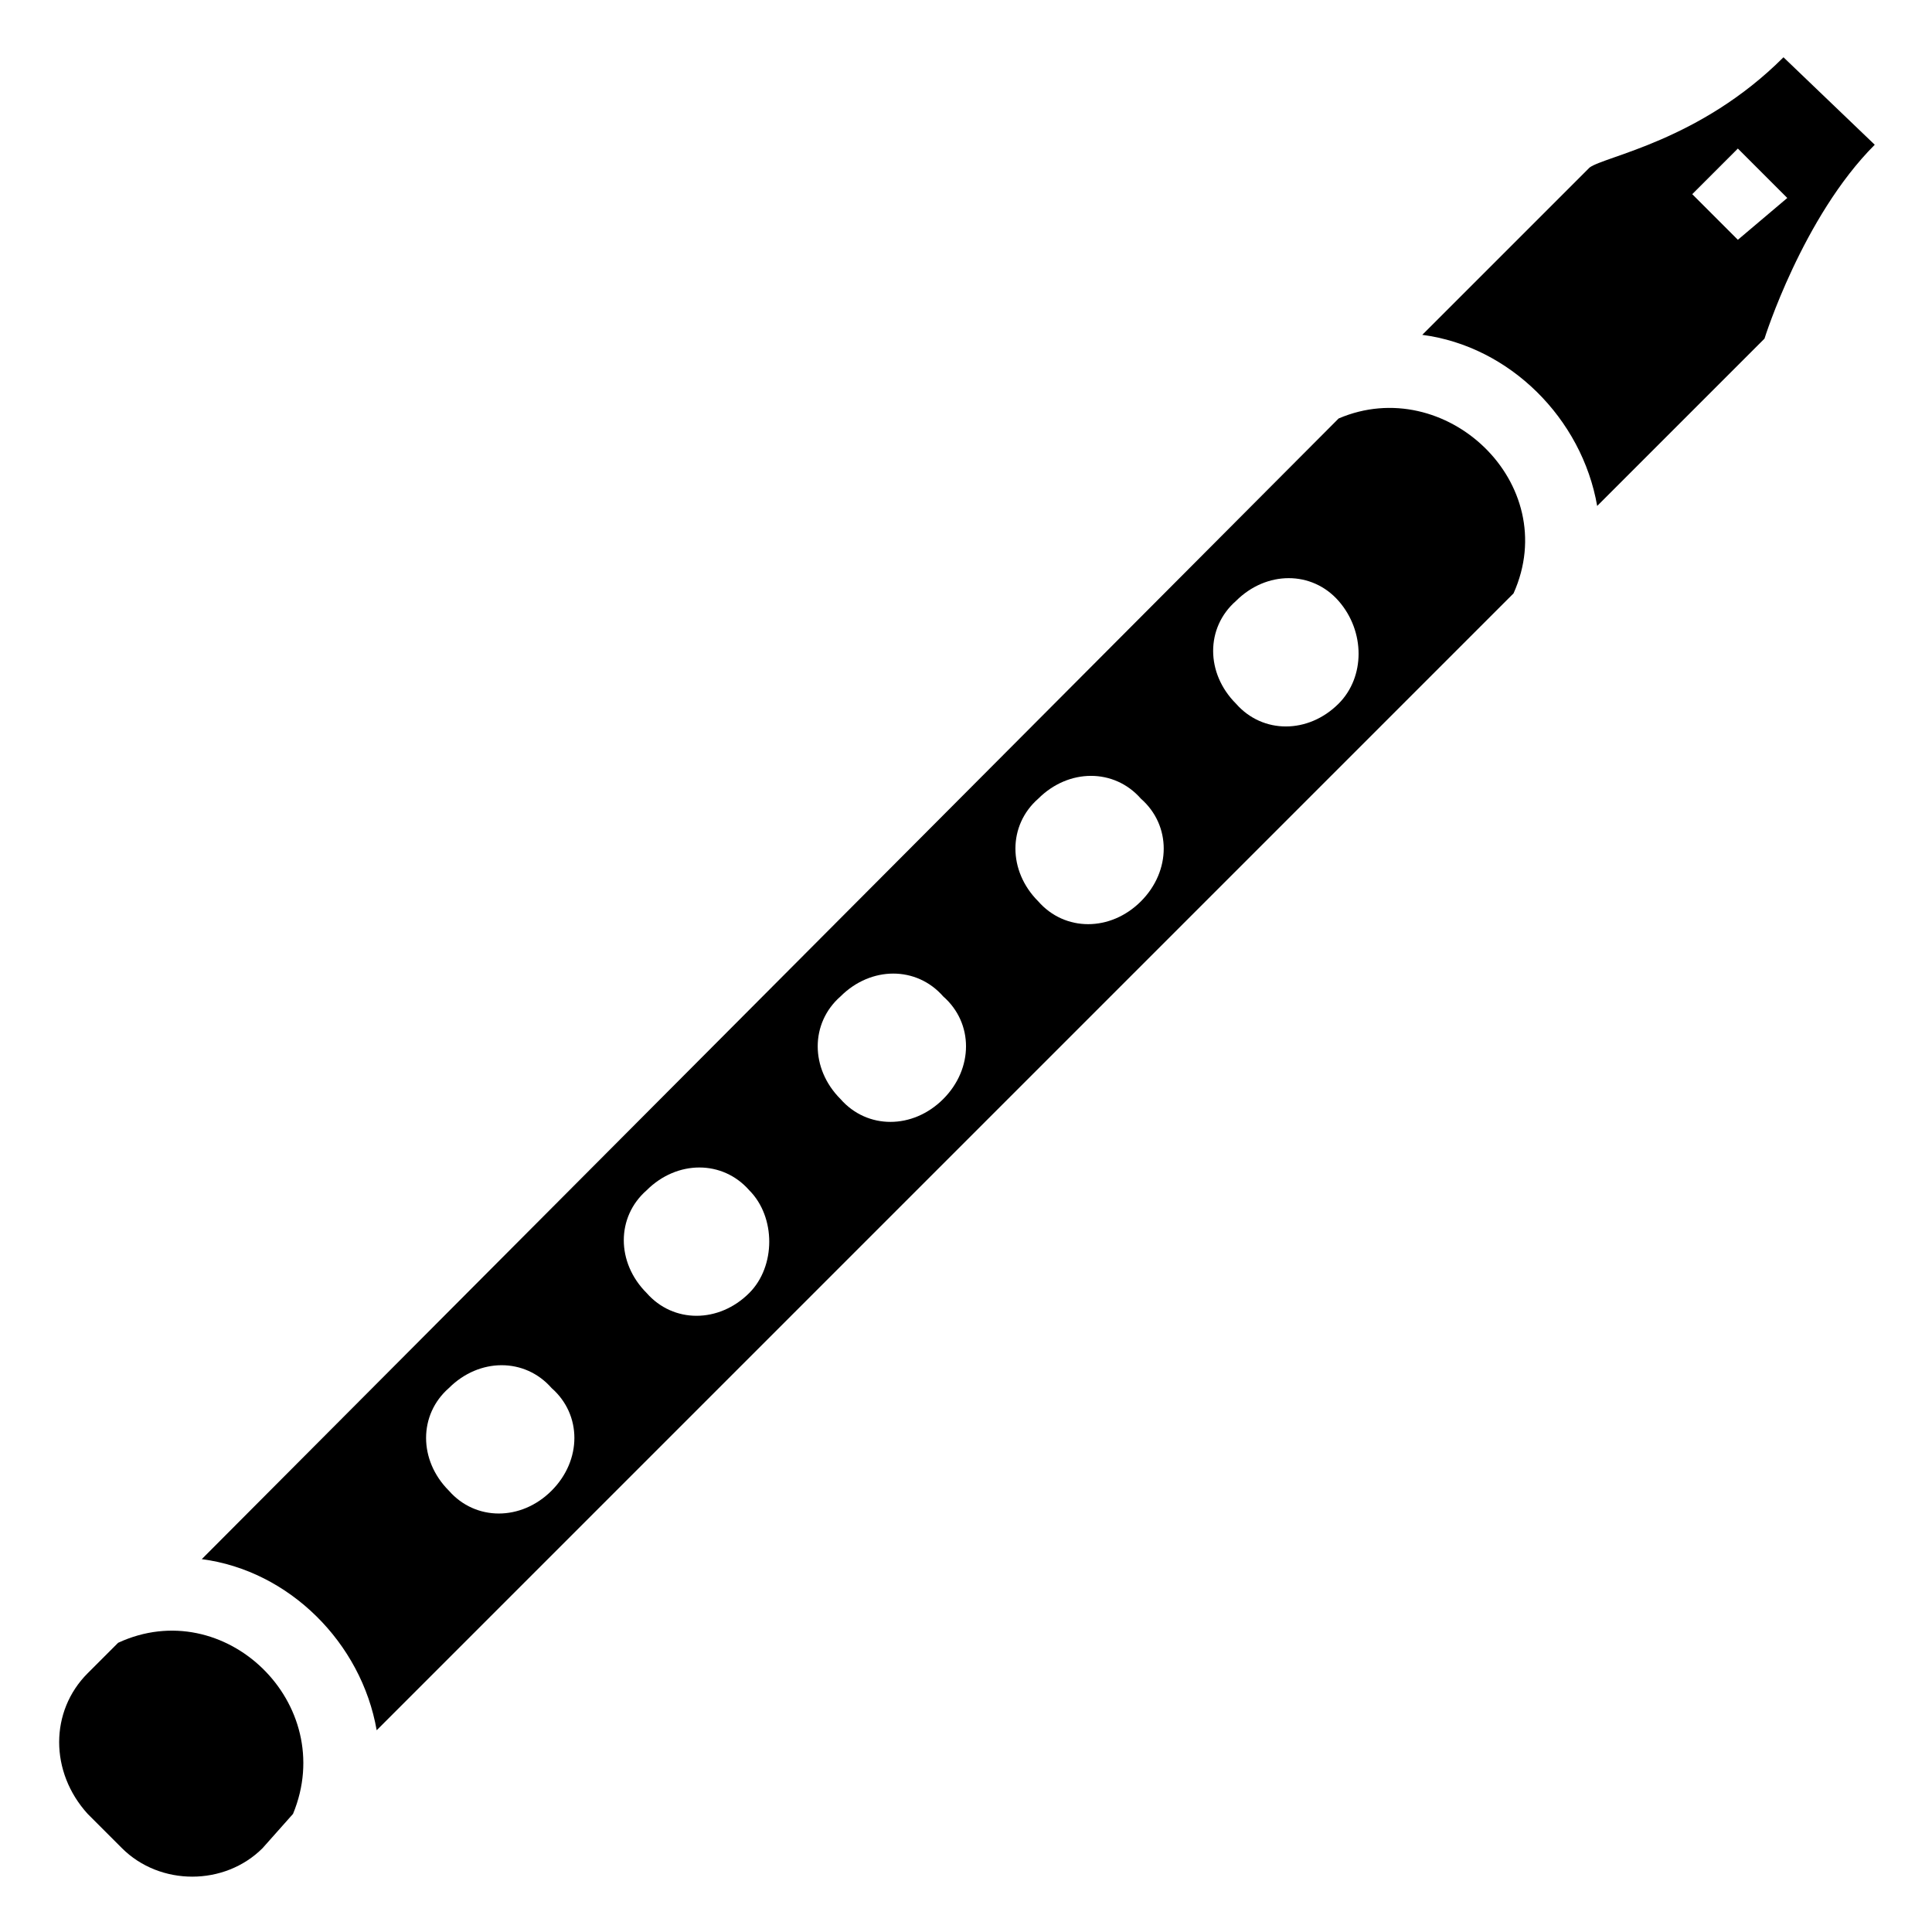<?xml version="1.0" encoding="UTF-8"?>
<!-- Uploaded to: ICON Repo, www.iconrepo.com, Generator: ICON Repo Mixer Tools -->
<svg fill="#000000" width="800px" height="800px" version="1.1" viewBox="144 144 512 512" xmlns="http://www.w3.org/2000/svg">
 <g>
  <path d="m175.3 579.36-8.062 8.062c-10.078 10.078-10.078 26.199 0 37.281l9.07 9.07c10.078 10.078 27.207 10.078 37.281 0l8.062-9.07c12.09-29.223-18.141-58.445-46.352-45.344z"/>
  <path d="m498.75 254.9-301.28 302.29c23.176 3.023 42.32 22.168 46.352 45.344l301.28-301.28c13.098-29.223-18.141-58.445-46.352-46.352zm-208.58 284.15c-8.062 8.062-20.152 8.062-27.207 0-8.062-8.062-8.062-20.152 0-27.207 8.062-8.062 20.152-8.062 27.207 0 8.062 7.055 8.062 19.145 0 27.207zm52.395-52.398c-8.062 8.062-20.152 8.062-27.207 0-8.062-8.062-8.062-20.152 0-27.207 8.062-8.062 20.152-8.062 27.207 0 7.055 7.055 7.055 20.156 0 27.207zm51.391-51.387c-8.062 8.062-20.152 8.062-27.207 0-8.062-8.062-8.062-20.152 0-27.207 8.062-8.062 20.152-8.062 27.207 0 8.062 7.055 8.062 19.145 0 27.207zm52.395-52.398c-8.062 8.062-20.152 8.062-27.207 0-8.062-8.062-8.062-20.152 0-27.207 8.062-8.062 20.152-8.062 27.207 0 8.062 7.055 8.062 19.148 0 27.207zm52.398-52.395c-8.062 8.062-20.152 8.062-27.207 0-8.062-8.062-8.062-20.152 0-27.207 8.062-8.062 20.152-8.062 27.207 0 7.051 8.062 7.051 20.152 0 27.207z"/>
  <path d="m616.64 159.18c-22.168 22.168-47.359 26.199-51.387 29.223-2.016 2.016-45.344 45.344-44.336 44.336 23.176 3.023 42.32 22.168 46.352 45.344l44.336-44.336s10.078-32.242 29.223-51.387zm-12.09 48.367-12.09-12.09 12.09-12.09 13.098 13.098z"/>
 </g>
</svg>